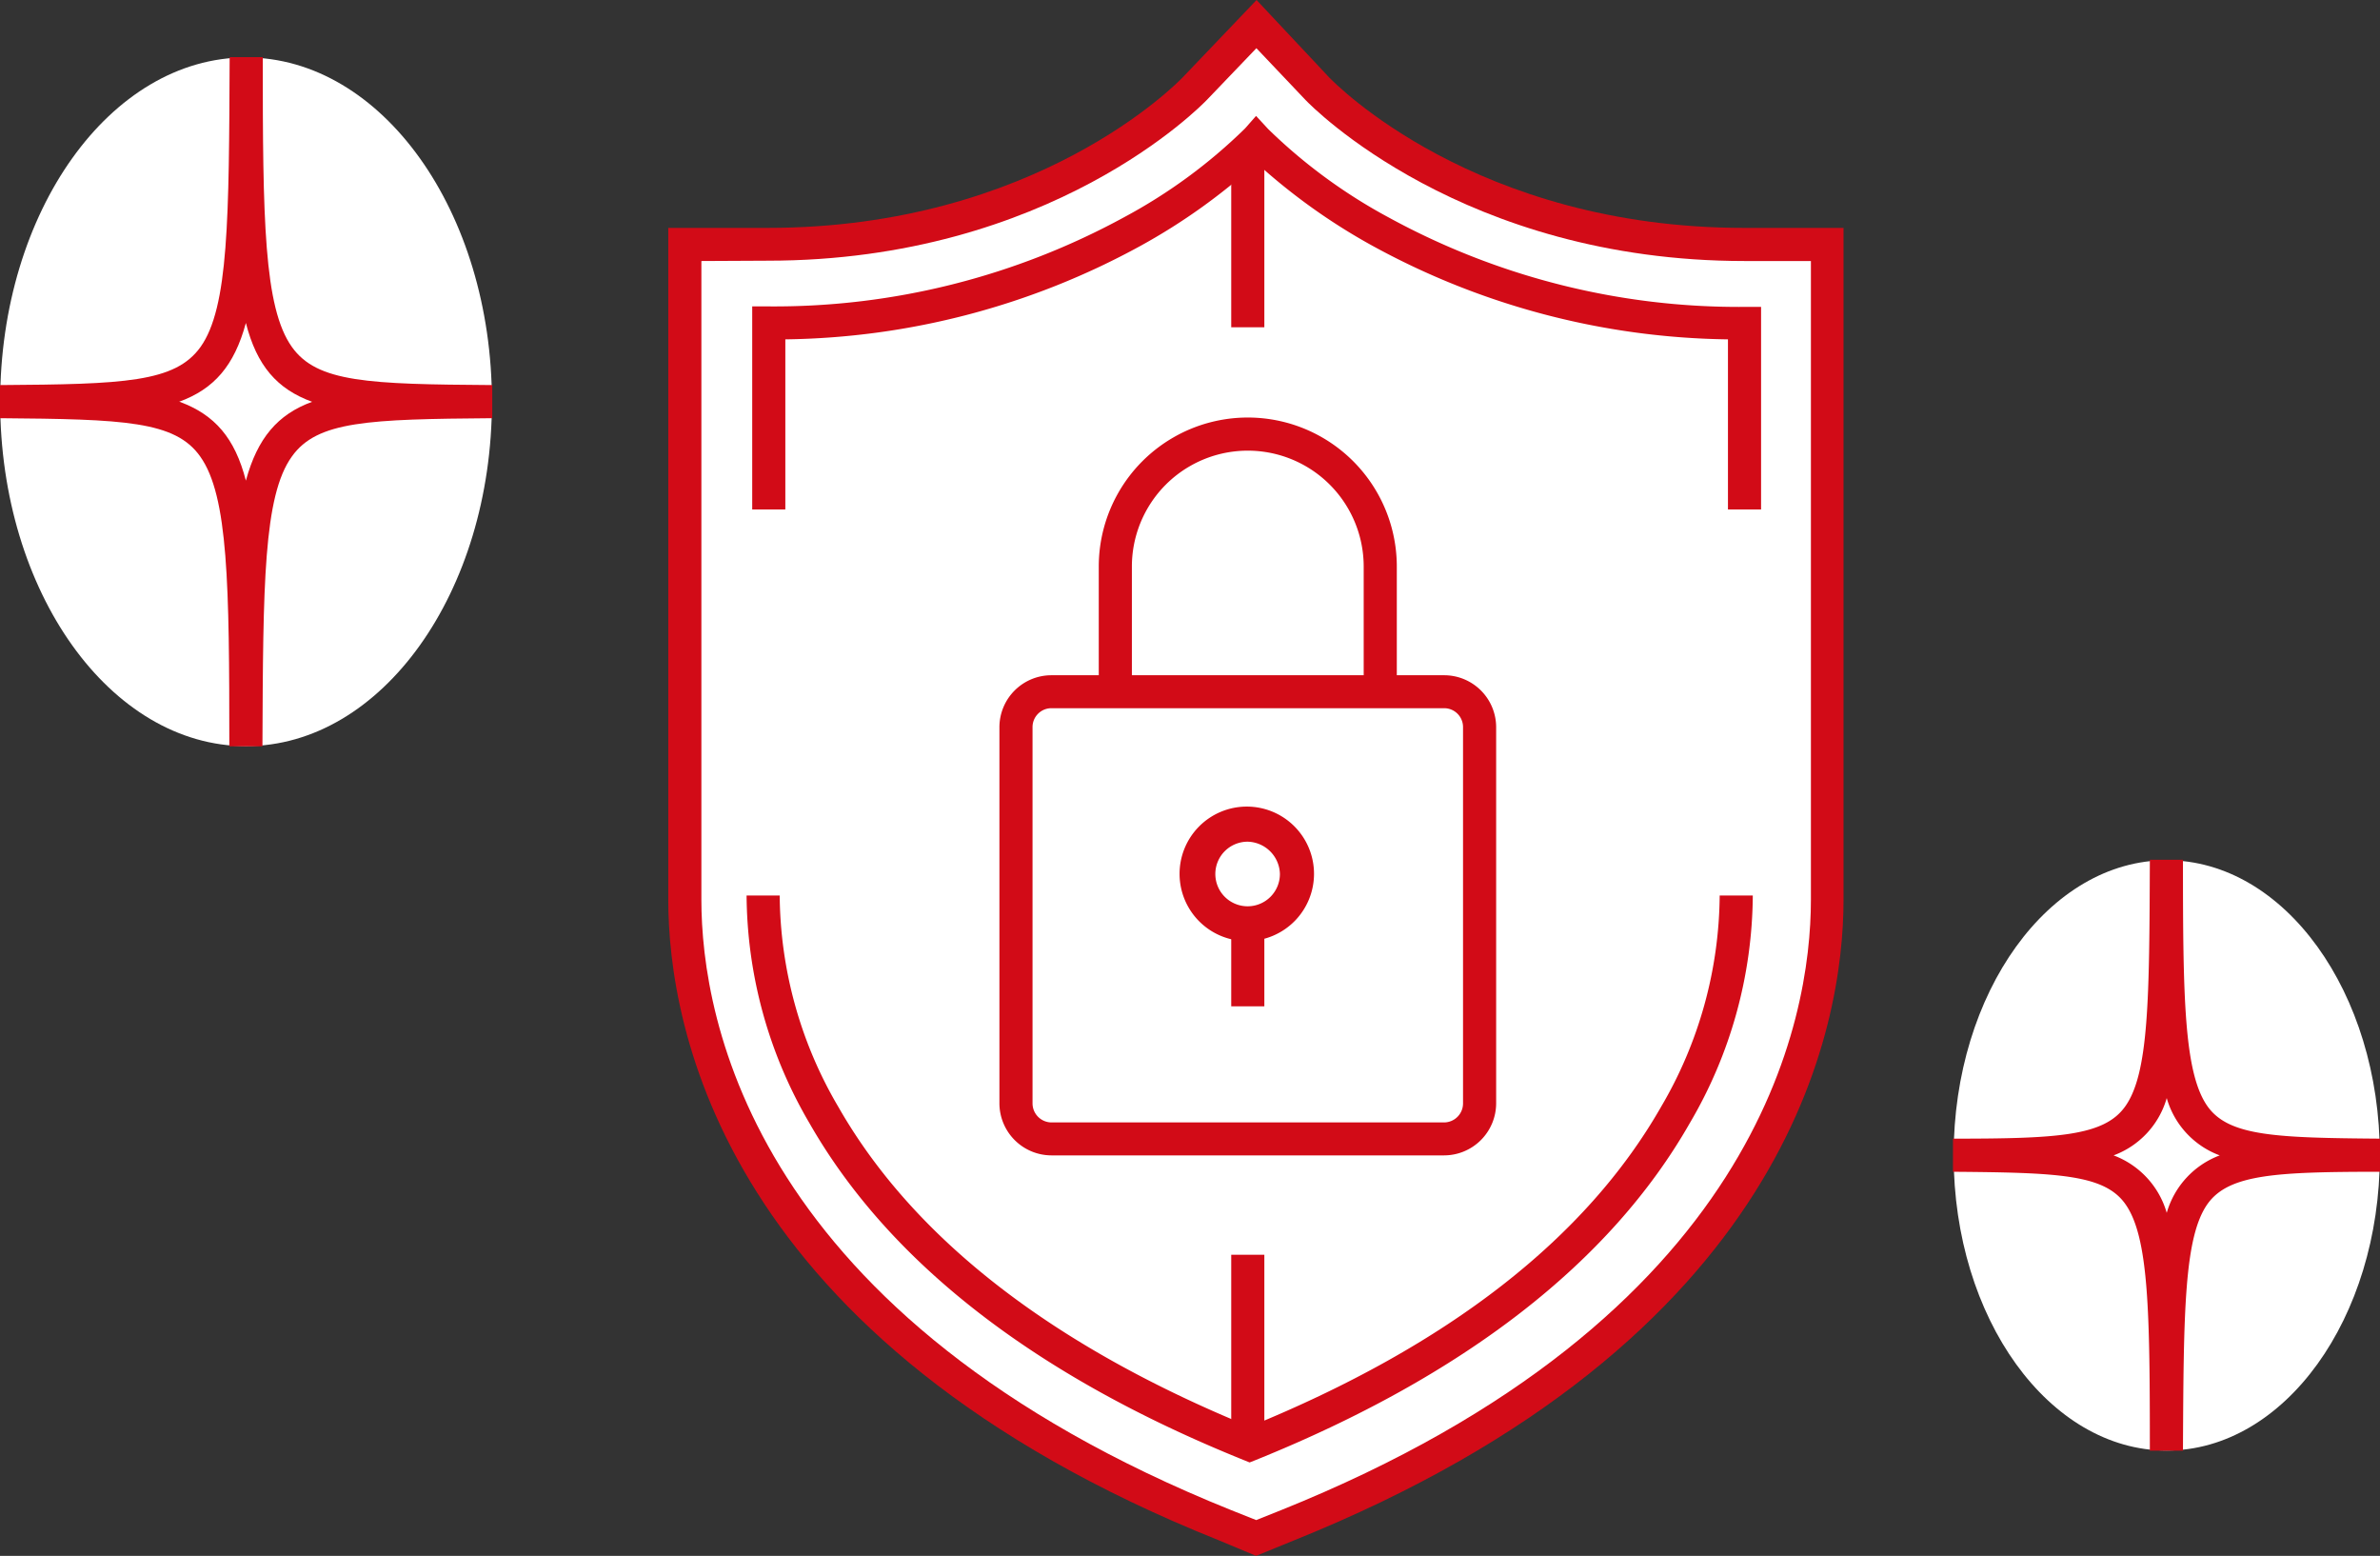 <svg xmlns="http://www.w3.org/2000/svg" width="143.74" height="93.94" viewBox="0 0 143.74 93.94">
  <rect x="0" y="0" width="143.74" height="93.94" fill="#333333" stroke="none"/>
  <defs>
    <style>
      .cls-1 {
        fill: #fff;
      }

      .cls-2 {
        fill: #d20b17;
      }
    </style>
  </defs>
  <title>icn-privacypolicy</title>
  <g id="レイヤー_2" data-name="レイヤー 2">
    <g id="レイヤー_11" data-name="レイヤー 11">
      <g>
        <g>
          <g>
            <path class="cls-1" d="M74,92.1C44.54,80.27,41.36,61.74,41.36,54.32V14.76h5c16.65,0,25.46-9,25.82-9.43l3.69-3.87,3.66,3.89c.35.36,9.15,9.41,25.8,9.41h5V54.32c0,7.42-3.18,25.95-32.63,37.78l-1.87.76Z"/>
            <path class="cls-2" d="M75.86,93.94,73.61,93C43.6,81,40.36,61.94,40.36,54.32V13.76h6c16.23,0,24.75-8.75,25.1-9.12L75.89,0l4.38,4.67c.35.36,8.86,9.09,25.07,9.09h6V54.32c0,7.62-3.24,26.65-33.25,38.71ZM42.36,15.76V54.32c0,7.22,3.12,25.25,32,36.86l1.51.6,1.5-.6c28.88-11.61,32-29.64,32-36.86V15.76h-4c-17,0-26.14-9.32-26.52-9.72L75.88,2.91,72.92,6c-.38.4-9.47,9.74-26.55,9.74Z"/>
          </g>
          <g>
            <path class="cls-1" d="M46.09,54.07a26.11,26.11,0,0,0,3.67,13.26c3.67,6.43,11,14,25.71,19.89,14.69-5.93,22-13.46,25.71-19.89a26.05,26.05,0,0,0,3.68-13.26"/>
            <path class="cls-2" d="M75.47,88.3l-.37-.15C62.51,83.07,53.7,76.23,48.89,67.82a27.5,27.5,0,0,1-3.8-13.75h2a25.5,25.5,0,0,0,3.54,12.76c4.53,7.93,12.89,14.42,24.84,19.31,12-4.89,20.32-11.38,24.85-19.31a25.5,25.5,0,0,0,3.54-12.76h2a27.41,27.41,0,0,1-3.81,13.75c-4.8,8.41-13.62,15.25-26.2,20.33Z"/>
          </g>
          <g>
            <path class="cls-1" d="M105.36,30.76V19.5a44.74,44.74,0,0,1-22-5.53,32.22,32.22,0,0,1-7.52-5.53A32.51,32.51,0,0,1,68.34,14a44.77,44.77,0,0,1-22,5.53V30.76"/>
            <path class="cls-2" d="M106.36,30.76h-2V20.49a45.84,45.84,0,0,1-21.47-5.65,36.77,36.77,0,0,1-7-5,36.6,36.6,0,0,1-7,5,45.83,45.83,0,0,1-21.46,5.65V30.76h-2V18.5h1a44.14,44.14,0,0,0,21.49-5.4,32,32,0,0,0,7.27-5.34L75.86,7l.73.79a32.28,32.28,0,0,0,7.28,5.34,44.08,44.08,0,0,0,21.49,5.4h1Z"/>
          </g>
          <path class="cls-2" d="M87.22,69.76H63.5a3.15,3.15,0,0,1-3.14-3.14V43.9a3.14,3.14,0,0,1,3.14-3.13H87.22a3.14,3.14,0,0,1,3.14,3.13V66.62A3.15,3.15,0,0,1,87.22,69.76Zm-23.72-27a1.14,1.14,0,0,0-1.14,1.14V66.62a1.15,1.15,0,0,0,1.14,1.15H87.22a1.15,1.15,0,0,0,1.14-1.15V43.9a1.14,1.14,0,0,0-1.14-1.14Z"/>
          <path class="cls-2" d="M84.36,41.76h-2V34.21a7,7,0,1,0-14,0v7.55h-2V34.21a9,9,0,1,1,18,0Z"/>
          <path class="cls-2" d="M75.36,56.82a4.06,4.06,0,1,1,4-4.06A4.06,4.06,0,0,1,75.36,56.82Zm0-6a1.95,1.95,0,1,0,1.94,1.94A2,2,0,0,0,75.36,50.82Z"/>
          <rect class="cls-2" x="74.36" y="55.76" width="2" height="5"/>
        </g>
        <g>
          <line class="cls-1" x1="75.36" y1="8.76" x2="75.36" y2="19.76"/>
          <rect class="cls-2" x="74.36" y="8.76" width="2" height="11"/>
        </g>
        <g>
          <line class="cls-1" x1="75.36" y1="75.76" x2="75.36" y2="86.76"/>
          <rect class="cls-2" x="74.36" y="75.76" width="2" height="11"/>
        </g>
        <g>
          <ellipse class="cls-1" cx="14.86" cy="24.26" rx="14.85" ry="20.79"/>
          <path class="cls-2" d="M15.85,45.06h-2c0-9.75-.06-15.12-1.76-17.5C10.58,25.42,7.48,25.31,0,25.25v-2c7.48-.05,10.58-.16,12.11-2.3,1.7-2.38,1.72-7.75,1.76-17.5h2c0,9.75.06,15.12,1.76,17.5,1.52,2.14,4.62,2.25,12.1,2.3v2c-7.48.06-10.58.17-12.1,2.31C15.91,29.94,15.89,35.31,15.85,45.06Zm-5-20.8c2.12.78,3.34,2.19,4,4.76.7-2.57,1.92-4,4-4.76-2.12-.77-3.34-2.18-4-4.76C14.15,22.08,12.93,23.49,10.81,24.26Z"/>
        </g>
        <g>
          <ellipse class="cls-1" cx="130.86" cy="69.76" rx="12.87" ry="17.82"/>
          <path class="cls-2" d="M131.84,87.59h-2c0-8.33-.05-12.92-1.5-14.92-1.28-1.77-4.11-1.87-10.39-1.92v-2c6.28,0,9.11-.15,10.39-1.93,1.45-2,1.47-6.58,1.5-14.91h2c0,8.33.06,12.91,1.5,14.91,1.29,1.78,4.12,1.88,10.4,1.93v2c-6.28,0-9.11.15-10.4,1.92C131.9,74.67,131.88,79.26,131.84,87.59Zm-4.19-17.83a5.26,5.26,0,0,1,3.21,3.47,5.25,5.25,0,0,1,3.2-3.47,5.21,5.21,0,0,1-3.2-3.46A5.22,5.22,0,0,1,127.65,69.76Z"/>
        </g>
      </g>
    </g>
  </g>
</svg>
